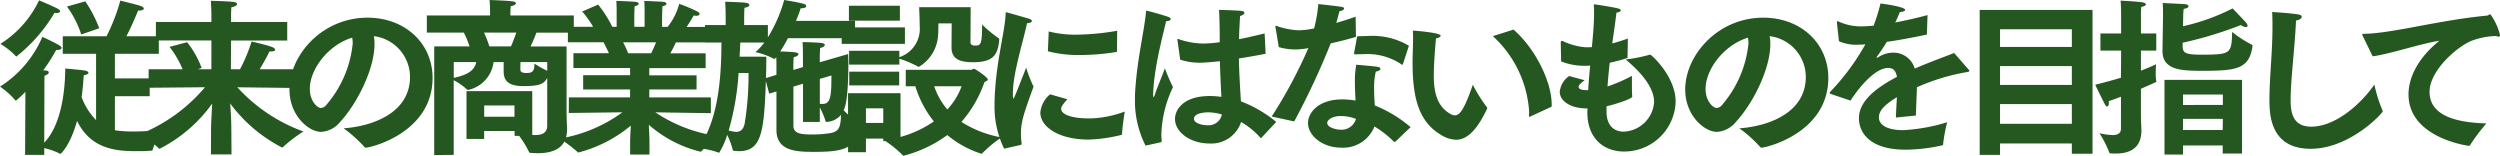 <svg xmlns="http://www.w3.org/2000/svg" width="267.588" height="16.668" viewBox="0 0 267.588 16.668">
  <path id="Path_196210" data-name="Path 196210" d="M-127.422-14.454a10.376,10.376,0,0,1,1.53,2.988l1.926-.666a13.108,13.108,0,0,0-1.494-2.88ZM-131.9,1.422h2.052V.7a6.951,6.951,0,0,1,1.638.576c.036.018.054.036.09.036s1.026-.828,1.782-3.528c1.548,3.2,4.536,3.24,6.516,3.24.558,0,1.062-.018,1.422-.054.09,0,.126,0,.144-.09a9.259,9.259,0,0,1,1.08-2.2,18.91,18.91,0,0,1-3.06.234,12.83,12.83,0,0,1-2.052-.126V-4.86h3.726V-6.768h-3.726V-9.4h4.7v-1.872h-3.474c.432-.792.936-1.98,1.26-2.754h.09c.324,0,.522-.09.522-.216,0-.09-.126-.2-.378-.288-.486-.162-2.142-.558-2.142-.558a20.077,20.077,0,0,1-1.476,3.816h-4.68V-9.4h3.564V-2.3a6.967,6.967,0,0,1-1.548-2.466c.162-1.152.2-2.052.234-2.34.36-.054.5-.162.5-.252,0-.108-.162-.2-.414-.252-.342-.054-2.07-.216-2.07-.216-.018.846-.018,5.616-2.25,7.938l.018-6.444s0-.594.018-.72c.288-.09.45-.234.45-.36,0-.09-.108-.18-.342-.2-.072,0-.162-.018-.252-.018a18.755,18.755,0,0,0,1.386-2.178h.126c.252,0,.45-.09.45-.216,0-.072-.054-.162-.2-.252-.54-.342-1.854-.936-1.854-.936a11.721,11.721,0,0,1-4.536,5.328,8.273,8.273,0,0,1,1.62,1.44.1.1,0,0,0,.072.054.164.164,0,0,0,.09-.054,10.523,10.523,0,0,0,.936-.882Zm1.494-16.542a11.106,11.106,0,0,1-4.14,4.662,7.487,7.487,0,0,1,1.638,1.3c.036.036.054.054.072.054a16.919,16.919,0,0,0,4.086-4.68.876.876,0,0,0,.216.018c.234,0,.378-.072.378-.18,0-.09-.072-.18-.27-.288C-129.024-14.544-130.41-15.12-130.41-15.12Zm18.4,16.488h2.2l-.018-2.628c0-.9-.054-1.944-.126-2.826A15.954,15.954,0,0,0-104.4.63a.138.138,0,0,0,.09-.036,15.5,15.5,0,0,1,2.2-1.674,17.751,17.751,0,0,1-7.074-4.734l6.066.072v-2h-3.672c.342-.576.774-1.314,1.044-1.908h.162c.306,0,.45-.072.45-.18,0-.09-.126-.216-.324-.288-.522-.216-2.2-.594-2.2-.594A16.784,16.784,0,0,1-108.9-7.74h-.972l.018-3.078h6.012V-12.8h-6.012v-.666s0-.5.036-.918c.4-.054.612-.216.612-.342,0-.09-.126-.18-.342-.216-.666-.09-2.394-.126-2.466-.126.036.63.054,1.4.054,1.4v.864h-5.94v1.98h5.94V-7.74h-1.458l.414-.144a10.188,10.188,0,0,0-1.548-2.754l-1.89.5a10.094,10.094,0,0,1,1.4,2.394h-3.636v1.98l6.03-.054a17.616,17.616,0,0,1-7,5.04,9.057,9.057,0,0,1,2.088,1.53.066.066,0,0,0,.054.018,15.62,15.62,0,0,0,5.634-4.842c-.054,1.008-.126,2.16-.126,2.826Zm14.2-2.79a14.429,14.429,0,0,1,2.232,2,.136.136,0,0,0,.126.072c.54,0,7.146-1.584,7.164-7.452,0-3.708-2.934-6.462-6.966-6.462-4.878,0-8.352,4.032-8.352,7.686,0,2.808,2.07,4.536,3.384,4.536a2.836,2.836,0,0,0,2.052-1.08C-96.426-4-94.5-7.7-94.5-10.44a4.234,4.234,0,0,0-.072-.846A4.409,4.409,0,0,1-90.7-6.93C-90.7-3.042-94.752-1.638-97.812-1.422Zm.918-9.7a3.569,3.569,0,0,1,.054.63,11.855,11.855,0,0,1-2.826,6.57.8.8,0,0,1-.594.324c-.324,0-1.17-.684-1.17-2.034C-101.43-7.722-99.486-10.332-96.894-11.124ZM-88.11,1.44l2.088-.018V-6.57a6.715,6.715,0,0,1,1.44,1.008c.036.018.054.036.09.036a.779.779,0,0,1,.09-.018,3.5,3.5,0,0,0,2.646-2.97h1.08v1.008c0,.864.378,1.566,2.088,1.566,1.692,0,2.232-.2,2.574-.882V-1.71c0,.792-.576,1.008-1.26,1.008a2.178,2.178,0,0,1-.342-.018V-5.4h-7.038V-.288h1.89v-.846h3.258v.522h.486A10.066,10.066,0,0,1-77.976,1.08c.036.108.072.126.18.126.252.018.522.036.774.036,1.62,0,3.132-.522,3.132-2.556V-1.44c-.018-.36-.054-1.152-.054-1.944v-6.8H-77.8c.288-.594.522-1.188.63-1.476h4V-13.5h-6.786v-.252s0-.378.036-.738c.378-.072.558-.2.558-.306,0-.09-.108-.18-.36-.216-.45-.072-2.466-.144-2.466-.144.054.54.054,1.188.054,1.188v.468H-88.9v1.836h3.96a9.906,9.906,0,0,1,.612,1.476h-3.78Zm12.1-9.018a10.217,10.217,0,0,1-1.368-.774c0,.81-.216,1.008-.846,1.008-.648,0-.666-.2-.666-.45,0-.162,0-.432.018-.72h2.862Zm-6.192-2.61a13.346,13.346,0,0,0-.576-1.476h3.456c-.162.432-.342.972-.576,1.476Zm-3.816,1.674h2.412c-.18.846-.828,1.35-2.412,1.692Zm3.258,5.85V-3.87h3.24v1.206Zm9.054-.4,5.742-.072A15.7,15.7,0,0,1-74.682-.324a15.727,15.727,0,0,1,1.944,1.458c.018.018.036.036.054.036a14.463,14.463,0,0,0,5.616-2.88c-.036.7-.072,1.44-.072,1.62V1.386h2.07V-.108c0-.252-.036-1.008-.072-1.692a13.129,13.129,0,0,0,5.526,2.88.156.156,0,0,0,.108-.054,13.2,13.2,0,0,1,1.98-1.584A15.9,15.9,0,0,1-64.44-3.132l5.94.09V-4.734h-6.588V-5.58h5.058V-7.092h-5.058v-.774h6.03V-9.45h-3.78c.252-.45.468-.882.594-1.17h3.87v-1.656h-2.718c.414-.612.756-1.224.756-1.224a1.872,1.872,0,0,0,.27.036c.234,0,.36-.09.36-.2,0-.072-.072-.162-.216-.252a18.306,18.306,0,0,0-1.962-.828,6.7,6.7,0,0,1-1.242,2.466h-.594v-1.1s.018-.684.036-1.1c.306-.072.432-.18.432-.27s-.108-.18-.288-.2c-.36-.054-2.088-.108-2.088-.108.036.4.036.864.036,1.17v1.6h-1.1v-1.08s0-.666.036-1.116c.306-.072.432-.18.432-.27s-.108-.18-.306-.2c-.342-.054-2.088-.108-2.088-.108.036.45.036.9.036,1.206v1.566h-.468a12.833,12.833,0,0,0-1.512-2.376l-1.71.738a10.864,10.864,0,0,1,1.17,1.638h-2.7v1.656h3.816c.162.306.378.738.576,1.17h-3.8v1.584h6.066v.774h-5.022V-5.58h5.022v.846h-6.552Zm6.354-6.39a9.131,9.131,0,0,0-.54-1.17h3.528c-.144.36-.324.756-.522,1.17ZM-51.48-1.26c0,2.34,2.232,2.358,4.122,2.358,3.114,0,4.5-.378,4.788-2.844,0-.036.018-.054.018-.09s-.036-.072-.09-.108a13.205,13.205,0,0,1-1.638-1.4c.18-.414.5-1.332.5-5.184,0-.324-.018-.612-.018-.846l-3.042.882v-.756s.018-.522.036-.774c.342-.072.5-.2.5-.324,0-.09-.108-.162-.288-.2-.36-.072-2.088-.108-2.088-.108.036.486.036,1.4.036,1.4v1.278l-1.026.306V-8.19s.018-.576.036-.846c.342-.072.5-.2.5-.324,0-.162-.144-.234-1.944-.288a13.944,13.944,0,0,0,.828-1.422h7.182v-1.854h-6.318c.234-.558.414-1.044.5-1.35h.126c.306,0,.468-.108.468-.234,0-.09-.072-.18-.27-.234-.576-.18-2.034-.4-2.088-.414a15.485,15.485,0,0,1-1.746,4v-1.314h-2.538v-.81s0-.63.036-1.044c.36-.054.522-.18.522-.288s-.126-.2-.306-.234c-.36-.072-2.286-.126-2.286-.126.054.7.054,1.548.054,1.548v.954H-59.13V-10.6h1.764c-.018,2.7-.108,8.154-2.5,11.3a9.155,9.155,0,0,1,2.178.468c.036.018.054.036.072.036A7.742,7.742,0,0,0-56.754-.72a7.478,7.478,0,0,1,.594,1.6c.018.09.072.09.162.108.18.018.342.036.486.036,2.394,0,2.718-1.89,2.9-7.506l.36,1.35.774-.234Zm4.644-5.454,1.242-.36c0,2.2-.09,3.042-.936,3.042a1.851,1.851,0,0,1-.306-.018Zm-1.8,4.608h1.8V-3.654a7.923,7.923,0,0,1,.594,1.4c.018.108.036.144.126.144a2.119,2.119,0,0,0,1.548-.756c-.036,1.476-.288,1.836-1.278,1.98a12.141,12.141,0,0,1-1.764.126c-1.242,0-2.052-.072-2.052-.954V-5.886l1.026-.306ZM-55.422-9.09c.036-.558.054-1.062.072-1.512h2.574a6.506,6.506,0,0,1-.954,1.026,7.606,7.606,0,0,1,1.944.7c.036.018.054.036.072.036.036,0,.072-.036.108-.072l.108-.126c.018.432.018.864.018.864v1.026L-52.6-6.8c.036-.954.036-1.782.036-2.286Zm.954,1.746a32.028,32.028,0,0,1-.414,5.418c-.144.666-.468.882-.918.882a3.529,3.529,0,0,1-.792-.144A28.856,28.856,0,0,0-55.53-7.344Zm10.764-.9h5.382v-.63a11.7,11.7,0,0,1,2,.846c.036.018.054.036.072.036a4.2,4.2,0,0,0,2.07-3.384c.036-.45.036-.936.036-1.278h1.422c0,.36-.018,2.538-.018,2.538-.018,1.332.972,1.62,2.3,1.62,2.16,0,2.664-.774,2.808-2.394,0-.072,0-.144-.072-.18a13.778,13.778,0,0,1-1.764-1.458c0,2.142-.144,2.25-.756,2.25-.27,0-.486-.09-.486-.36l.018-3.744H-36.2c0,.27.054,1.224.054,1.872v.144a3.188,3.188,0,0,1-2.178,3.33V-9.72H-43.7Zm-.018-4.7h5.454v-1.6h-5.454Zm-.774,2.484h6.768v-1.764H-44.5Zm.684,11.592H-41.9V-.324h1.854v.27h.234A11.527,11.527,0,0,1-37.98,1.44a.13.13,0,0,0,.108.072A13.591,13.591,0,0,0-33.192-.7a10.792,10.792,0,0,0,3.654,2,.1.1,0,0,0,.09-.054A14.08,14.08,0,0,1-27.4-.45,11.818,11.818,0,0,1-31.68-2.106a12.789,12.789,0,0,0,2.466-4.266c.18-.09.36-.162.36-.288,0-.216-1.35-1.134-1.476-1.134-.108,0-.216.108-.324.108h-6.984v1.764h1.026a11.376,11.376,0,0,0,1.98,3.762A11.668,11.668,0,0,1-38.2-.5v-4.68h-5.616Zm.126-7.146h5.346V-7.488h-5.346Zm12.024.09a7.164,7.164,0,0,1-1.53,2.484,7.493,7.493,0,0,1-1.4-2.484ZM-41.9-2V-3.564h1.854V-2Zm19.476-7.668a12.944,12.944,0,0,0,3.492.4A23.589,23.589,0,0,0-15.1-9.594c.054,0,.072-.036.072-.09l.018-2.178a26.711,26.711,0,0,1-4.338.414,11.344,11.344,0,0,1-2.988-.342Zm.234,4.608a2.884,2.884,0,0,0-1.044,1.944c0,1.566,2.016,2.9,5.166,2.9a16.345,16.345,0,0,0,3.51-.5.12.12,0,0,0,.072-.09c.018-.684.288-2.412.288-2.412a11.289,11.289,0,0,1-3.708.738h-.108c-1.89,0-2.988-.432-2.988-1.026a.663.663,0,0,1,.09-.306,4.966,4.966,0,0,1,.576-.72ZM-25.344.36a.137.137,0,0,0,.108-.144V.18a6.913,6.913,0,0,1-.072-.99c0-1.224.216-1.98,1.35-5.076A13.754,13.754,0,0,1-24.75-7.92c-1.17,2.988-1.3,3.312-1.368,3.312-.054,0-.054-.252-.054-.648.036-2.2,1.134-5.544,1.512-7.416.36-.018.522-.126.522-.234,0-.09-.108-.18-.306-.252-.018,0-2.376-.684-2.43-.684s-.072.054-.072.144c-.072,2.016-1.116,5.418-1.188,9.522V-4A10.184,10.184,0,0,0-27.108.756ZM-8.262-8.766a6.9,6.9,0,0,0,2.106.324c.324,0,.936-.036,2.142-.162.036,1.476.108,2.844.162,3.816a9.162,9.162,0,0,0-1.242-.09C-8.028-4.878-8.82-3.33-8.82-2.43-8.82-.972-7.11.2-5.184.2a3.348,3.348,0,0,0,3.438-2.3A8.476,8.476,0,0,1,.306-.432q.027.054.054.054C.4-.378.414-.4.45-.432L2.016-2.106a13.439,13.439,0,0,0-3.78-2.2c-.072-1.224-.18-2.772-.216-4.59C-1.1-9.036-.144-9.2.882-9.4L.774-11.574c-.99.234-1.89.45-2.736.612,0-.288.018-.576.018-.864.018-.162.054-1.116.09-1.62.288-.072.468-.216.468-.342,0-.09-.09-.162-.342-.2-.63-.072-2.376-.108-2.376-.108.054,1.08.072,2.124.072,2.934v.522a13.988,13.988,0,0,1-1.71.144,8.3,8.3,0,0,1-2.628-.45.556.556,0,0,0-.144-.036c-.036,0-.054.036-.054.072a.317.317,0,0,0,.018.108ZM-10.35.072c.054-.036.108-.036.108-.126V-.09a5.966,5.966,0,0,1-.036-.792,12.61,12.61,0,0,1,1.242-4.95A18.006,18.006,0,0,1-9.9-7.848c-.342.954-.846,2.106-1.026,2.682-.09.27-.144.4-.18.4s-.054-.09-.054-.27a17.918,17.918,0,0,1,.18-2.052c.342-2.466.972-4.7,1.206-5.8.306,0,.5-.108.5-.216,0-.09-.09-.18-.288-.252-.324-.126-2.142-.648-2.3-.648-.072,0-.054.054-.072.2-.162,1.908-.954,5.04-1.152,8.5-.018.216-.018.45-.018.684A10.548,10.548,0,0,0-11.97.432ZM-3.8-2.9a1.456,1.456,0,0,1-1.53,1.152c-.63,0-1.458-.234-1.458-.684,0-.7,1.422-.7,1.53-.7A5.039,5.039,0,0,1-3.8-2.9ZM16.218-10.26A7.636,7.636,0,0,0,11.79-11.3c-.378,0-.756.018-1.116.036-.018.144-.324,1.782-.324,1.782v.054c0,.072.036.09.108.09h.108c.252-.018.5-.018.756-.018a6.548,6.548,0,0,1,4.086,1.08.164.164,0,0,0,.09.054c.036,0,.072-.054.09-.108Zm.18,8.712A13.909,13.909,0,0,0,12.564-3.87c-.036-.558-.072-1.188-.072-1.818a7.187,7.187,0,0,1,.18-1.8c.306-.054.5-.18.5-.306,0-.09-.108-.18-.36-.216-.432-.072-2.232-.216-2.232-.216a9.816,9.816,0,0,0-.144,1.854c0,.666.036,1.35.072,1.98a9.047,9.047,0,0,0-1.4-.126c-2.664,0-3.69,1.494-3.69,2.52,0,1.35,1.53,2.646,3.546,2.646A3.593,3.593,0,0,0,12.528-1.62,10.932,10.932,0,0,1,14.6,0a.072.072,0,0,0,.072.036A.256.256,0,0,0,14.778,0ZM3.942-2.16a80.8,80.8,0,0,0,3.906-8.352c.882-.2,1.836-.432,2.7-.7l-.036-2.16c-.648.234-1.368.468-2.07.666.144-.486.27-.972.342-1.26.252-.018.486-.144.486-.27,0-.18,0-.18-2.754-.486a14.437,14.437,0,0,1-.45,2.61,8.829,8.829,0,0,1-1.6.2A7.9,7.9,0,0,1,2.2-12.33.746.746,0,0,0,1.98-12.4c-.036,0-.054.018-.054.09a.351.351,0,0,0,.018.126s.342,2,.342,2.07a6.385,6.385,0,0,0,1.746.252,7.938,7.938,0,0,0,1.422-.144A51.08,51.08,0,0,1,1.53-2.682Zm6.606-.27A1.589,1.589,0,0,1,8.874-1.278c-.432,0-1.4-.216-1.4-.738,0-.216.378-.72,1.476-.72A4.444,4.444,0,0,1,10.548-2.43ZM31.5-3.744V-3.96c0-2.466-1.764-6.012-4.086-8.028l-2.214.7a11.957,11.957,0,0,1,3.888,8.118c0,.126-.018.234-.018.36q0,.162.054.162c.036,0,.054-.018.09-.036Zm-8.442-2.34c-.846,2.43-1.332,3.276-1.926,3.276a.968.968,0,0,1-.486-.162c-1.494-.846-1.764-2.466-1.764-4.1,0-1.314.18-3.456.234-3.978.324-.054.5-.18.5-.288,0-.324-2.772-.54-2.9-.54-.072,0-.072.036-.072.144.018.2.018.414.018.648,0,.828-.054,1.836-.054,2.574,0,3.834.648,6.39,3.078,7.812a3.186,3.186,0,0,0,1.566.5c1.188,0,2.25-1.026,3.33-3.312,0-.018.018-.054.018-.072a.152.152,0,0,0-.036-.108A15.049,15.049,0,0,1,23.058-6.084ZM35.316-3.276v.162c0,2.736,1.728,4.176,3.924,4.176a5.5,5.5,0,0,0,5.526-5.346c0-2.682-2.592-5.022-2.718-5.022a.2.2,0,0,0-.09.018,17.524,17.524,0,0,1-2.538.5c1.764,1.476,3.042,3.06,3.042,4.554a3.4,3.4,0,0,1-3.24,3.168c-1.026,0-1.854-.612-1.854-2.16V-3.78c.9-.2,2.754-.792,2.754-1.044v-.054c-.036-.306-.036-.846-.036-1.314v-.846A16.846,16.846,0,0,1,37.476-5.9c.054-.846.144-1.71.234-2.538.648-.144,1.26-.306,1.818-.486.09-.018.09-.054.09-.126l.036-1.98c-.558.2-1.116.378-1.674.522.18-1.224.342-2.34.45-3.294.234-.018.468-.144.468-.252,0-.072-.09-.144-.306-.2-.612-.162-2.412-.432-2.466-.432-.09,0-.126.036-.126.09,0,.036.018.072.018.126.018.234.018.486.018.756,0,1.062-.108,2.25-.234,3.6-.234.018-.468.018-.666.018a6.861,6.861,0,0,1-2.376-.63.414.414,0,0,0-.162-.054c-.108,0-.126.09-.126.234,0,.126.036,1.962.036,1.962a6.631,6.631,0,0,0,2.484.468h.144a4.722,4.722,0,0,0,.486-.018c-.09.828-.162,1.71-.216,2.628h-.18c-.612,0-.846-.162-.846-.342,0-.2.27-.45.648-.72l-1.656-.45a2.307,2.307,0,0,0-1.008,1.692c0,.99,1.152,1.71,2.61,1.764a2.3,2.3,0,0,0,.36.018ZM51.588-1.422a14.43,14.43,0,0,1,2.232,2,.136.136,0,0,0,.126.072c.54,0,7.146-1.584,7.164-7.452,0-3.708-2.934-6.462-6.966-6.462-4.878,0-8.352,4.032-8.352,7.686,0,2.808,2.07,4.536,3.384,4.536a2.836,2.836,0,0,0,2.052-1.08C52.974-4,54.9-7.7,54.9-10.44a4.234,4.234,0,0,0-.072-.846A4.409,4.409,0,0,1,58.7-6.93C58.7-3.042,54.648-1.638,51.588-1.422Zm.918-9.7a3.569,3.569,0,0,1,.054.63,11.855,11.855,0,0,1-2.826,6.57.8.8,0,0,1-.594.324c-.324,0-1.17-.684-1.17-2.034C47.97-7.722,49.914-10.332,52.506-11.124Zm10.98,6.732c1.206-1.854,2.808-3.492,4.014-3.492h.018c.486,0,.81.234.936.954-2.9,1.512-4.068,2.952-4.068,4.428s1.08,3.366,5,3.366A18.275,18.275,0,0,0,73.3.4C73.368.378,73.4.36,73.4.252a16,16,0,0,1,.432-2.322,19.924,19.924,0,0,1-4.68.846c-1.854,0-2.628-.612-2.628-1.368,0-.612.414-1.242,1.926-2.16-.036.684-.09,1.494-.108,2.178l2.142-.216c.018-.882.09-2.232.108-3.024a22.1,22.1,0,0,1,5.2-1.6c.216-.036.414-.054.414-.162,0-.036-.036-.072-.09-.144L74.574-9.486c-.99.4-2.574.954-4.212,1.674a2.377,2.377,0,0,0-2.232-1.71,2.983,2.983,0,0,0-1.692.5.137.137,0,0,1-.09.036c-.036,0-.072-.018-.072-.054,0-.018.018-.036.036-.054.342-.468.774-1.1,1.062-1.584,1.188-.162,2.61-.432,4.284-.774l.072-2.088c-1.278.342-2.43.594-3.456.792.2-.432.4-.864.486-1.116.36-.018.576-.126.576-.234,0-.324-2.286-.648-2.646-.684a17.806,17.806,0,0,1-.738,2.376c-.468.036-.864.072-1.206.072a5.713,5.713,0,0,1-2.5-.5.487.487,0,0,0-.144-.054c-.054,0-.072.036-.072.108v.072l.216,1.962a4.583,4.583,0,0,0,2.016.378c.162,0,.342-.018.54-.018a1.362,1.362,0,0,1,.27-.018,24.749,24.749,0,0,1-3.726,5.04.37.37,0,0,0-.09.162c0,.054.072.09.18.126ZM77.31,1.422h2.178V.2h7.686V1.3h2.214v-15.39H77.31Zm2.178-11.556v-1.89h7.686v1.89Zm0,4.068V-8.082h7.686v2.016Zm0,4.158V-4.014h7.686v2.106ZM96.876-9.72v.036c0,2.106,2.2,2.106,4.392,2.106,3.546,0,4.878-.216,5.238-2.592v-.09a.115.115,0,0,0-.09-.126,12.371,12.371,0,0,1-2.088-1.35c-.036,2.358-.18,2.43-3.312,2.43-1.638,0-1.98-.162-1.98-.9v-.378a41.464,41.464,0,0,0,6.228-1.89,1.062,1.062,0,0,0,.522.216c.126,0,.2-.054.2-.144a.64.64,0,0,0-.144-.306c-.144-.18-1.458-1.548-1.458-1.548a22.322,22.322,0,0,1-5.31,1.908l.018-.9a8.239,8.239,0,0,1,.054-.954c.36-.054.522-.18.522-.288,0-.09-.144-.2-.36-.216-.306-.036-2.412-.126-2.412-.126.036.378.036.864.036,1.188v.36Zm.216,11.106h1.98V.414h4.248v.864h2.07V-6.606h-8.3ZM92.43-1.4c0,.5-.306.7-.9.7a7,7,0,0,1-1.4-.2A11.835,11.835,0,0,1,91.17,1.134c.018.108.072.126.18.126a4.887,4.887,0,0,0,.5.018c1.728,0,2.772-.72,2.772-2.484v-.036c0-.126-.054-.936-.054-1.818V-5.652q.864-.378,1.566-.7c.054-.018.09-.036.09-.072,0-.018-.018-.036-.018-.072a4.436,4.436,0,0,1-.054-.774c0-.486.036-1.008.036-1.008-.306.144-.846.4-1.62.684V-9.738H96.21v-1.836H94.572v-2s0-.5.036-.846c.342-.054.486-.162.486-.27,0-.09-.126-.18-.36-.216-.7-.108-2.34-.18-2.34-.18.054.648.054,1.422.054,1.422v2.088H90.234v1.836h2.214l-.018,2.9c-.81.252-1.746.5-2.754.756,0,0,.7,1.458,1.062,2.142.072.126.144.18.216.18.108,0,.18-.126.18-.414v-.162c.45-.144.882-.306,1.3-.468Zm6.642-2.52V-5.04h4.266v1.116Zm0,2.682V-2.43h4.266l-.018,1.188ZM119.556-6.1C118.1-4,115.38-1.6,112.806-1.6c-1.962,0-2.214-1.458-2.214-2.844,0-2.232.45-5.544.576-8.514.4-.072.612-.234.612-.4,0-.108-.108-.216-.36-.252-.5-.09-2.106-.234-2.808-.252.036.54.036,1.08.036,1.62,0,2.7-.324,5.364-.324,7.812,0,1.692.18,5.2,4.41,5.2,4.212,0,7.722-3.834,7.722-4.014a.708.708,0,0,0-.036-.108A15,15,0,0,1,119.556-6.1Zm-.18-3.024c2.16-.324,4.716-1.26,7.146-1.674-2.232,1.782-3.312,3.888-3.312,5.742,0,4.5,5.922,5.436,6.426,5.508h.054A.13.13,0,0,0,129.8.378a19.93,19.93,0,0,1,1.746-2.322c-3.006-.09-6.084-.72-6.084-3.384,0-2.3,3.006-4.9,4.572-5.49a8.175,8.175,0,0,1,2.538-.486,1.113,1.113,0,0,0,.288.072c.09,0,.144-.054.144-.162a6.4,6.4,0,0,0-1.026-2.232.534.534,0,0,0-.2.072.377.377,0,0,1-.2.072c-5.13.486-10.062,1.89-13.086,1.944-.162,0-.234.018-.234.09a.764.764,0,0,0,.09.216Z" transform="translate(134.586 15.156)" fill="#255720"/>
</svg>
